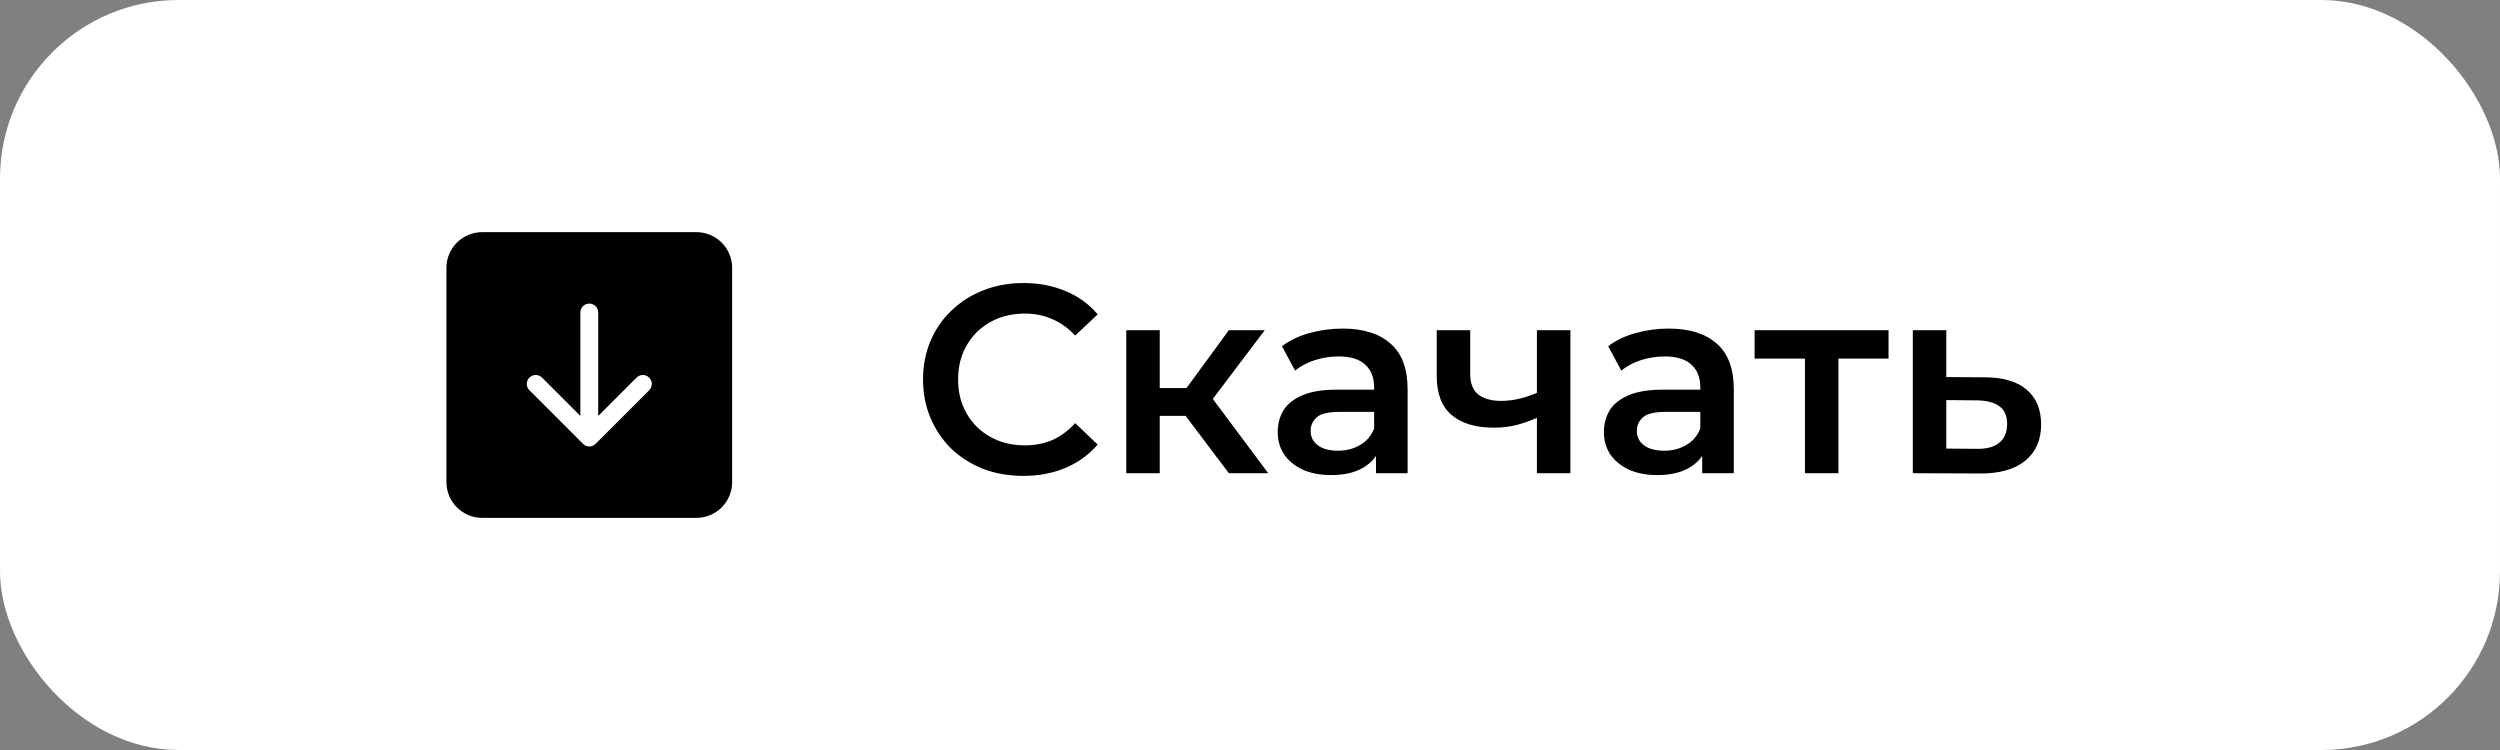 <?xml version="1.0" encoding="UTF-8"?> <svg xmlns="http://www.w3.org/2000/svg" width="140" height="42" viewBox="0 0 140 42" fill="none"><rect x="0" y="0" width="140" height="42" fill="#808080" stroke="none"/><rect width="140" height="42" rx="10" fill="white"></rect><path d="M27 13C26.47 13 25.961 13.211 25.586 13.586C25.211 13.961 25 14.47 25 15V27C25 27.53 25.211 28.039 25.586 28.414C25.961 28.789 26.47 29 27 29H39C39.53 29 40.039 28.789 40.414 28.414C40.789 28.039 41 27.53 41 27V15C41 14.47 40.789 13.961 40.414 13.586C40.039 13.211 39.53 13 39 13H27ZM33.5 17.5V23.293L35.646 21.146C35.693 21.099 35.748 21.063 35.808 21.038C35.869 21.012 35.934 20.999 36 20.999C36.066 20.999 36.131 21.012 36.192 21.038C36.252 21.063 36.307 21.099 36.354 21.146C36.401 21.192 36.437 21.248 36.462 21.308C36.488 21.369 36.501 21.434 36.501 21.5C36.501 21.566 36.488 21.631 36.462 21.692C36.437 21.752 36.401 21.808 36.354 21.854L33.354 24.854C33.308 24.901 33.252 24.938 33.192 24.963C33.131 24.988 33.066 25.001 33 25.001C32.934 25.001 32.869 24.988 32.808 24.963C32.748 24.938 32.692 24.901 32.646 24.854L29.646 21.854C29.599 21.808 29.563 21.752 29.538 21.692C29.512 21.631 29.499 21.566 29.499 21.5C29.499 21.434 29.512 21.369 29.538 21.308C29.563 21.248 29.599 21.192 29.646 21.146C29.74 21.052 29.867 20.999 30 20.999C30.066 20.999 30.131 21.012 30.192 21.038C30.252 21.063 30.308 21.099 30.354 21.146L32.5 23.293V17.5C32.5 17.367 32.553 17.24 32.646 17.146C32.74 17.053 32.867 17 33 17C33.133 17 33.26 17.053 33.354 17.146C33.447 17.24 33.5 17.367 33.5 17.5Z" fill="black"></path><path d="M57.3 26.65C56.5 26.65 55.755 26.52 55.065 26.26C54.385 25.99 53.79 25.615 53.28 25.135C52.78 24.645 52.39 24.07 52.11 23.41C51.83 22.75 51.69 22.03 51.69 21.25C51.69 20.47 51.83 19.75 52.11 19.09C52.39 18.43 52.785 17.86 53.295 17.38C53.805 16.89 54.4 16.515 55.08 16.255C55.76 15.985 56.505 15.85 57.315 15.85C58.175 15.85 58.96 16 59.67 16.3C60.38 16.59 60.98 17.025 61.47 17.605L60.21 18.79C59.83 18.38 59.405 18.075 58.935 17.875C58.465 17.665 57.955 17.56 57.405 17.56C56.855 17.56 56.35 17.65 55.89 17.83C55.44 18.01 55.045 18.265 54.705 18.595C54.375 18.925 54.115 19.315 53.925 19.765C53.745 20.215 53.655 20.71 53.655 21.25C53.655 21.79 53.745 22.285 53.925 22.735C54.115 23.185 54.375 23.575 54.705 23.905C55.045 24.235 55.44 24.49 55.89 24.67C56.35 24.85 56.855 24.94 57.405 24.94C57.955 24.94 58.465 24.84 58.935 24.64C59.405 24.43 59.83 24.115 60.21 23.695L61.47 24.895C60.98 25.465 60.38 25.9 59.67 26.2C58.96 26.5 58.17 26.65 57.3 26.65ZM68.816 26.5L65.921 22.66L67.451 21.715L71.02 26.5H68.816ZM63.071 26.5V18.49H64.945V26.5H63.071ZM64.391 23.29V21.73H67.106V23.29H64.391ZM67.63 22.72L65.876 22.51L68.816 18.49H70.826L67.63 22.72ZM77.056 26.5V24.88L76.951 24.535V21.7C76.951 21.15 76.787 20.725 76.457 20.425C76.126 20.115 75.626 19.96 74.957 19.96C74.507 19.96 74.061 20.03 73.621 20.17C73.192 20.31 72.826 20.505 72.526 20.755L71.791 19.39C72.222 19.06 72.731 18.815 73.322 18.655C73.921 18.485 74.541 18.4 75.181 18.4C76.341 18.4 77.237 18.68 77.867 19.24C78.507 19.79 78.826 20.645 78.826 21.805V26.5H77.056ZM74.537 26.605C73.936 26.605 73.412 26.505 72.962 26.305C72.511 26.095 72.162 25.81 71.912 25.45C71.671 25.08 71.552 24.665 71.552 24.205C71.552 23.755 71.656 23.35 71.867 22.99C72.087 22.63 72.442 22.345 72.931 22.135C73.421 21.925 74.072 21.82 74.882 21.82H77.207V23.065H75.016C74.376 23.065 73.947 23.17 73.727 23.38C73.507 23.58 73.397 23.83 73.397 24.13C73.397 24.47 73.531 24.74 73.802 24.94C74.072 25.14 74.447 25.24 74.927 25.24C75.386 25.24 75.796 25.135 76.156 24.925C76.526 24.715 76.791 24.405 76.951 23.995L77.266 25.12C77.087 25.59 76.761 25.955 76.291 26.215C75.832 26.475 75.246 26.605 74.537 26.605ZM86.202 23.335C85.822 23.515 85.417 23.665 84.987 23.785C84.567 23.895 84.122 23.95 83.652 23.95C82.642 23.95 81.857 23.715 81.297 23.245C80.737 22.775 80.457 22.045 80.457 21.055V18.49H82.332V20.935C82.332 21.465 82.482 21.85 82.782 22.09C83.092 22.33 83.517 22.45 84.057 22.45C84.417 22.45 84.777 22.405 85.137 22.315C85.497 22.225 85.852 22.1 86.202 21.94V23.335ZM86.067 26.5V18.49H87.942V26.5H86.067ZM95.323 26.5V24.88L95.218 24.535V21.7C95.218 21.15 95.053 20.725 94.723 20.425C94.393 20.115 93.893 19.96 93.223 19.96C92.773 19.96 92.328 20.03 91.888 20.17C91.458 20.31 91.093 20.505 90.793 20.755L90.058 19.39C90.488 19.06 90.998 18.815 91.588 18.655C92.188 18.485 92.808 18.4 93.448 18.4C94.608 18.4 95.503 18.68 96.133 19.24C96.773 19.79 97.093 20.645 97.093 21.805V26.5H95.323ZM92.803 26.605C92.203 26.605 91.678 26.505 91.228 26.305C90.778 26.095 90.428 25.81 90.178 25.45C89.938 25.08 89.818 24.665 89.818 24.205C89.818 23.755 89.923 23.35 90.133 22.99C90.353 22.63 90.708 22.345 91.198 22.135C91.688 21.925 92.338 21.82 93.148 21.82H95.473V23.065H93.283C92.643 23.065 92.213 23.17 91.993 23.38C91.773 23.58 91.663 23.83 91.663 24.13C91.663 24.47 91.798 24.74 92.068 24.94C92.338 25.14 92.713 25.24 93.193 25.24C93.653 25.24 94.063 25.135 94.423 24.925C94.793 24.715 95.058 24.405 95.218 23.995L95.533 25.12C95.353 25.59 95.028 25.955 94.558 26.215C94.098 26.475 93.513 26.605 92.803 26.605ZM101.078 26.5V19.63L101.513 20.08H98.258V18.49H105.758V20.08H102.518L102.953 19.63V26.5H101.078ZM111.138 21.13C112.168 21.13 112.953 21.36 113.493 21.82C114.033 22.28 114.303 22.93 114.303 23.77C114.303 24.64 114.003 25.32 113.403 25.81C112.803 26.29 111.958 26.525 110.868 26.515L107.118 26.5V18.49H108.993V21.115L111.138 21.13ZM110.703 25.135C111.253 25.145 111.673 25.03 111.963 24.79C112.253 24.55 112.398 24.2 112.398 23.74C112.398 23.28 112.253 22.95 111.963 22.75C111.683 22.54 111.263 22.43 110.703 22.42L108.993 22.405V25.12L110.703 25.135Z" fill="black"></path></svg> 